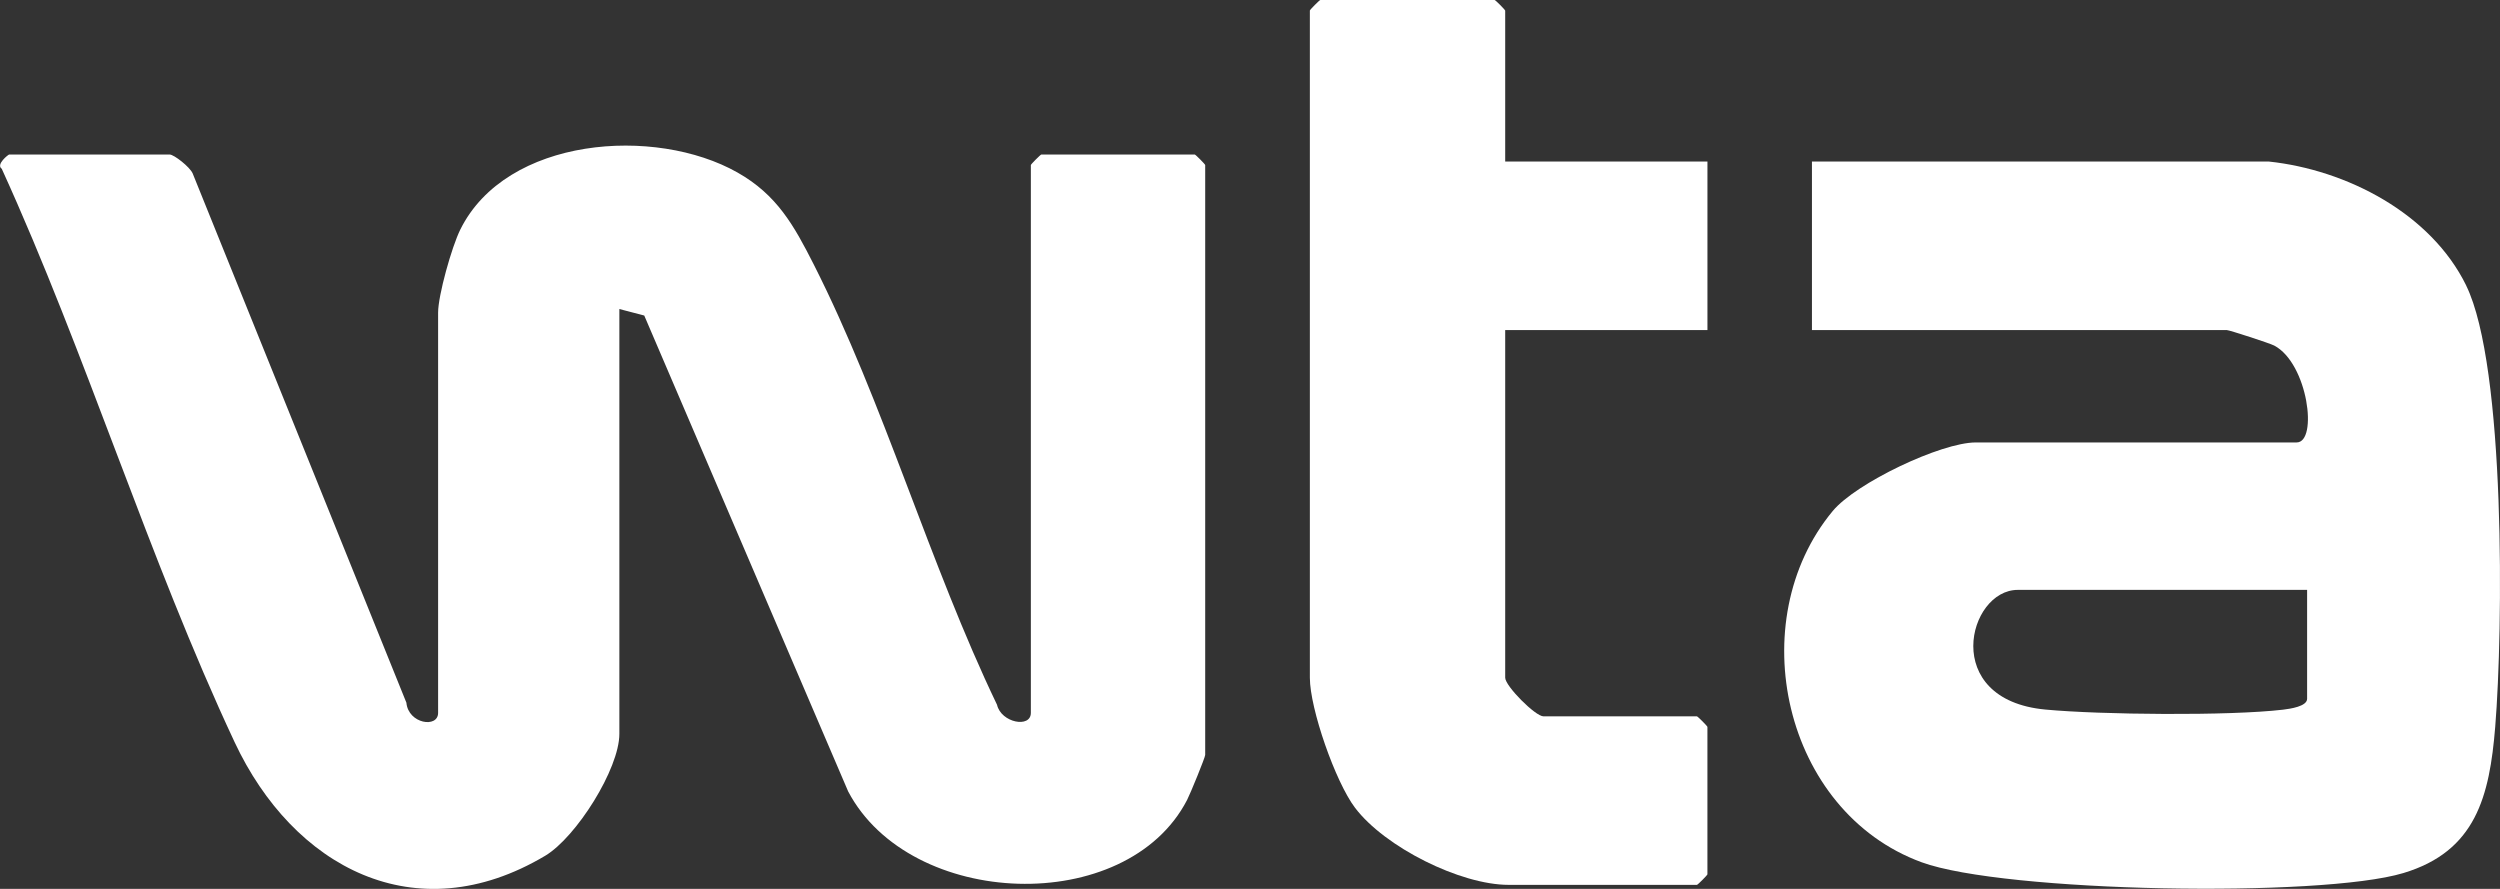 <?xml version="1.0" encoding="UTF-8"?>
<svg xmlns="http://www.w3.org/2000/svg" width="90" height="32" viewBox="0 0 90 32" fill="none">
  <rect x="0" y="0" width="90" height="32" fill="#333333" stroke="none"/>
  <path d="M43.011 5.562H37.488C37.461 5.562 37.111 5.914 37.111 5.941V25.662C37.111 26.224 36.041 26.02 35.893 25.372C33.467 20.319 31.806 14.476 29.293 9.517C28.581 8.113 27.97 7.014 26.551 6.211C23.583 4.53 18.225 4.926 16.571 8.264C16.26 8.892 15.772 10.637 15.772 11.252V25.663C15.772 26.222 14.7 26.06 14.63 25.297L6.936 6.243C6.837 6.014 6.266 5.562 6.105 5.562H0.331C0.301 5.562 -0.158 5.922 0.063 6.076C3.109 12.754 5.347 20.102 8.446 26.717C10.554 31.214 14.953 33.589 19.626 30.808C20.742 30.143 22.297 27.681 22.297 26.42V11.125L23.193 11.359L30.534 28.492C32.768 32.729 40.555 33.014 42.736 28.797C42.849 28.58 43.387 27.265 43.387 27.178V5.941C43.387 5.914 43.038 5.562 43.011 5.562Z" fill="white"></path>
  <path d="M88.786 10.283C87.512 7.68 84.478 6.113 81.674 5.815H65.23V11.883H80.167C80.256 11.883 81.719 12.359 81.873 12.441C83.09 13.085 83.453 15.928 82.678 15.928H71.129C69.879 15.928 66.813 17.388 65.978 18.397C62.694 22.354 64.195 29.213 69.177 31.041C72.136 32.127 83.552 32.325 86.522 31.43C89.13 30.646 89.624 28.67 89.828 26.163C90.112 22.672 90.207 13.194 88.784 10.283H88.786ZM83.056 25.156C83.056 25.432 82.443 25.517 82.191 25.548C80.25 25.777 75.621 25.731 73.632 25.544C69.839 25.188 70.841 21.236 72.638 21.236H83.056V25.156Z" fill="white"></path>
  <path d="M54.184 0.379C54.184 0.352 53.834 0 53.807 0H47.531C47.504 0 47.155 0.352 47.155 0.379V24.398C47.155 25.511 48.073 28.145 48.781 29.08C49.852 30.495 52.573 31.855 54.311 31.855H61.09C61.117 31.855 61.467 31.504 61.467 31.476V26.168C61.467 26.14 61.117 25.789 61.09 25.789H55.567C55.273 25.789 54.187 24.696 54.187 24.398V11.883H61.468V5.815H54.187V0.379H54.184Z" fill="white"></path>
</svg>

